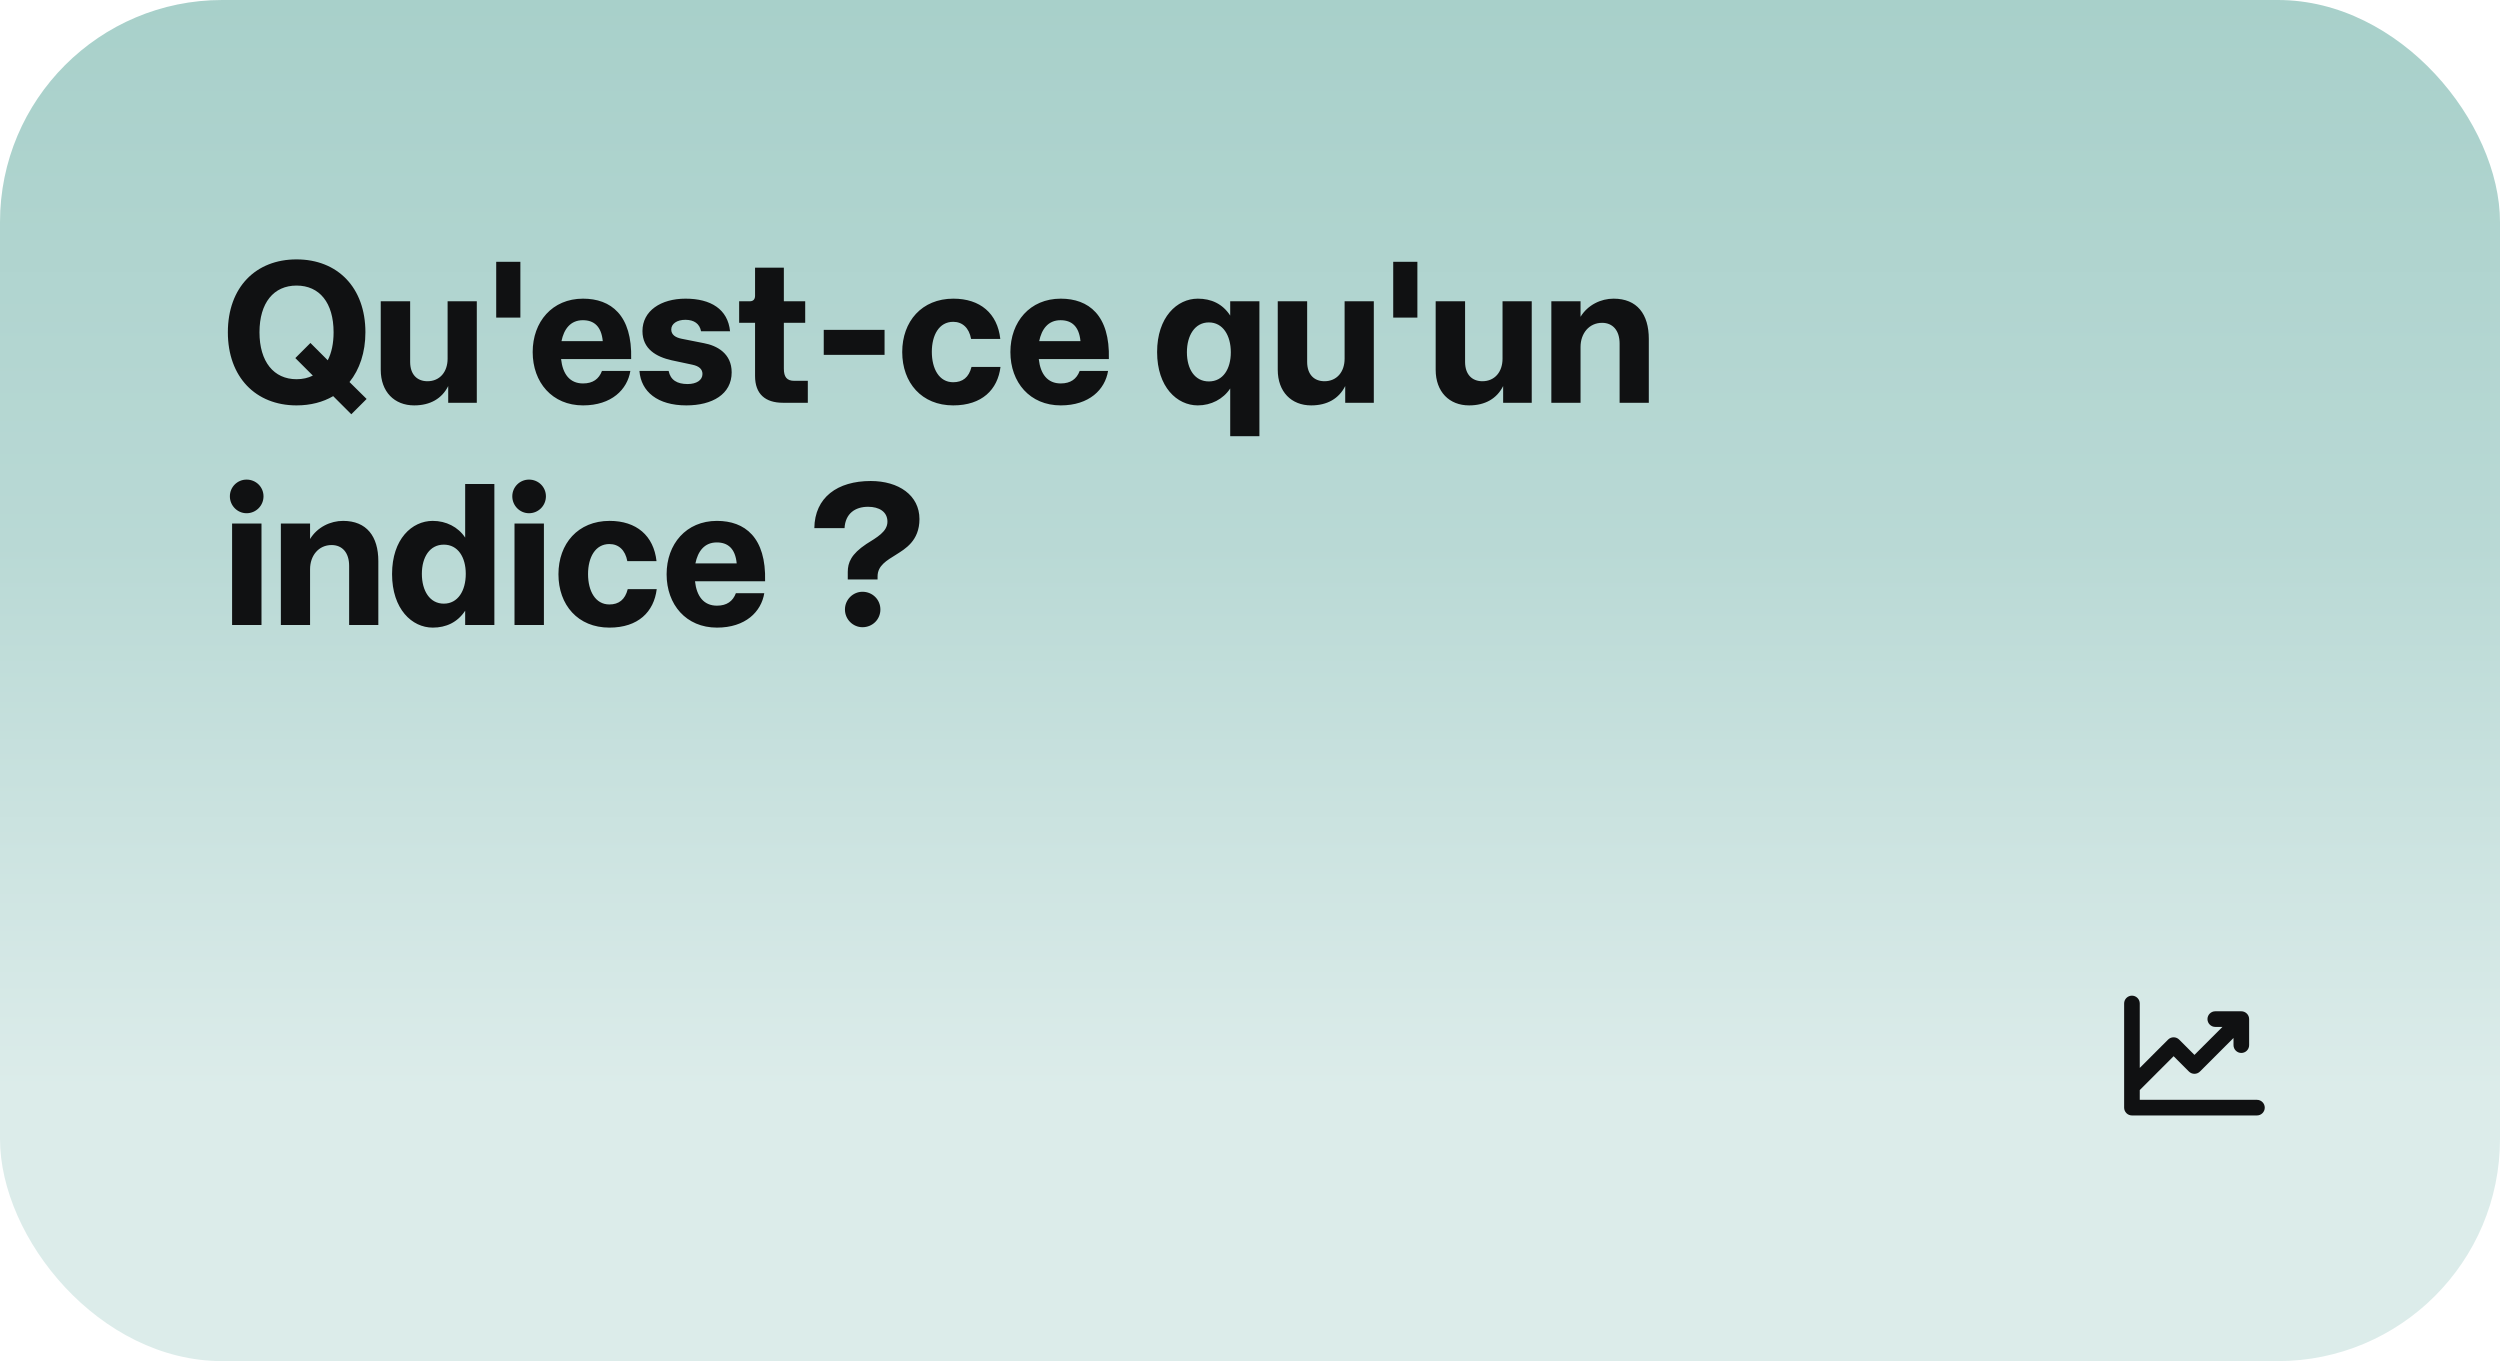<svg width="360" height="196" viewBox="0 0 360 196" fill="none" xmlns="http://www.w3.org/2000/svg">
<rect width="360" height="196" rx="32" fill="url(#paint0_linear_1303_1961)"/>
<path d="M42.701 58.377C36.814 58.377 32.812 54.288 32.812 47.85C32.812 41.383 36.814 37.352 42.701 37.352C48.617 37.352 52.619 41.412 52.619 47.85C52.619 50.75 51.778 53.215 50.328 55.013L52.793 57.449L50.589 59.653L47.979 57.043C46.5 57.913 44.702 58.377 42.701 58.377ZM42.701 54.607C43.571 54.607 44.354 54.433 45.05 54.085L42.527 51.562L44.702 49.387L47.196 51.881C47.747 50.808 48.037 49.445 48.037 47.85C48.037 43.587 46.007 41.122 42.701 41.122C39.424 41.122 37.365 43.587 37.365 47.85C37.365 52.084 39.424 54.607 42.701 54.607ZM59.641 58.377C56.799 58.377 54.827 56.434 54.827 53.244V43.384H59.061V52.113C59.061 53.94 60.076 54.897 61.555 54.897C63.324 54.897 64.455 53.563 64.455 51.649V43.384H68.66V58H64.542V55.593C63.643 57.391 61.961 58.377 59.641 58.377ZM71.454 45.733V37.7H74.934V45.733H71.454ZM83.956 58.377C79.519 58.377 76.706 55.071 76.706 50.692C76.706 46.342 79.519 43.007 83.956 43.007C87.958 43.007 91.061 45.356 90.887 51.707H80.795C81.027 53.853 82.042 55.216 83.956 55.216C85.377 55.216 86.247 54.578 86.682 53.418H90.771C90.336 56.086 88.074 58.377 83.956 58.377ZM86.798 49.126C86.595 46.98 85.522 46.11 83.927 46.11C82.129 46.11 81.201 47.415 80.853 49.126H86.798ZM98.836 58.377C94.689 58.377 92.311 56.405 92.079 53.418H96.284C96.545 54.723 97.502 55.303 99.01 55.303C100.286 55.303 101.156 54.752 101.156 53.853C101.156 53.157 100.663 52.722 99.706 52.519L96.719 51.881C94.515 51.388 92.514 50.257 92.514 47.676C92.514 44.747 95.182 43.007 98.72 43.007C102.345 43.007 104.81 44.515 105.129 47.705H100.953C100.75 46.632 99.967 46.052 98.691 46.052C97.473 46.052 96.661 46.632 96.661 47.444C96.661 48.227 97.299 48.604 98.14 48.778L101.359 49.416C103.244 49.764 105.361 50.895 105.361 53.621C105.361 56.782 102.548 58.377 98.836 58.377ZM112.759 58C110.178 58 108.728 56.724 108.728 54.143V46.487H106.437V43.384H107.974C108.467 43.384 108.728 43.094 108.728 42.601V38.541H112.875V43.384H115.949V46.487H112.875V53.099C112.875 54.288 113.31 54.839 114.383 54.839H116.326V58H112.759ZM118.619 51.098V47.502H127.377V51.098H118.619ZM137.257 58.377C132.733 58.377 129.92 55.129 129.92 50.692C129.92 46.284 132.733 43.007 137.286 43.007C141.143 43.007 143.637 45.124 144.043 48.807H139.838C139.548 47.212 138.591 46.342 137.257 46.342C135.227 46.342 134.183 48.256 134.183 50.663C134.183 53.099 135.227 55.042 137.257 55.042C138.62 55.042 139.519 54.346 139.896 52.838H144.072C143.666 56.115 141.404 58.377 137.257 58.377ZM152.746 58.377C148.309 58.377 145.496 55.071 145.496 50.692C145.496 46.342 148.309 43.007 152.746 43.007C156.748 43.007 159.851 45.356 159.677 51.707H149.585C149.817 53.853 150.832 55.216 152.746 55.216C154.167 55.216 155.037 54.578 155.472 53.418H159.561C159.126 56.086 156.864 58.377 152.746 58.377ZM155.588 49.126C155.385 46.98 154.312 46.11 152.717 46.11C150.919 46.11 149.991 47.415 149.643 49.126H155.588ZM177.15 55.941C176.135 57.478 174.395 58.377 172.481 58.377C169.494 58.377 166.623 55.738 166.623 50.692C166.623 45.675 169.494 43.007 172.481 43.007C174.395 43.007 176.048 43.732 177.15 45.443V43.384H181.355V62.814H177.15V55.941ZM174.076 54.926C176.106 54.926 177.237 53.157 177.237 50.721C177.237 48.314 176.106 46.429 174.076 46.429C172.046 46.429 170.915 48.314 170.915 50.721C170.915 53.157 172.046 54.926 174.076 54.926ZM188.81 58.377C185.968 58.377 183.996 56.434 183.996 53.244V43.384H188.23V52.113C188.23 53.94 189.245 54.897 190.724 54.897C192.493 54.897 193.624 53.563 193.624 51.649V43.384H197.829V58H193.711V55.593C192.812 57.391 191.13 58.377 188.81 58.377ZM200.623 45.733V37.7H204.103V45.733H200.623ZM211.551 58.377C208.709 58.377 206.737 56.434 206.737 53.244V43.384H210.971V52.113C210.971 53.94 211.986 54.897 213.465 54.897C215.234 54.897 216.365 53.563 216.365 51.649V43.384H220.57V58H216.452V55.593C215.553 57.391 213.871 58.377 211.551 58.377ZM223.393 58V43.384H227.598V45.617C228.642 43.906 230.527 43.007 232.354 43.007C235.747 43.007 237.429 45.24 237.429 48.807V58H233.224V49.474C233.224 47.589 232.238 46.487 230.701 46.487C228.816 46.487 227.598 48.024 227.598 49.967V58H223.393ZM33.421 90V75.384H37.655V90H33.421ZM35.509 73.905C34.175 73.905 33.102 72.803 33.102 71.469C33.102 70.135 34.175 69.062 35.509 69.062C36.872 69.062 37.945 70.135 37.945 71.469C37.945 72.803 36.872 73.905 35.509 73.905ZM40.444 90V75.384H44.649V77.617C45.693 75.906 47.578 75.007 49.405 75.007C52.798 75.007 54.48 77.24 54.48 80.807V90H50.275V81.474C50.275 79.589 49.289 78.487 47.752 78.487C45.867 78.487 44.649 80.024 44.649 81.967V90H40.444ZM62.315 90.377C59.328 90.377 56.457 87.709 56.457 82.663C56.457 77.617 59.328 75.007 62.315 75.007C64.229 75.007 65.969 75.877 66.984 77.414V69.7H71.189V90H66.984V87.941C65.882 89.623 64.229 90.377 62.315 90.377ZM63.91 86.926C65.94 86.926 67.071 85.07 67.071 82.634C67.071 80.227 65.94 78.429 63.91 78.429C61.88 78.429 60.749 80.227 60.749 82.634C60.749 85.07 61.88 86.926 63.91 86.926ZM74.089 90V75.384H78.323V90H74.089ZM76.177 73.905C74.843 73.905 73.77 72.803 73.77 71.469C73.77 70.135 74.843 69.062 76.177 69.062C77.54 69.062 78.613 70.135 78.613 71.469C78.613 72.803 77.54 73.905 76.177 73.905ZM87.753 90.377C83.229 90.377 80.416 87.129 80.416 82.692C80.416 78.284 83.229 75.007 87.782 75.007C91.639 75.007 94.133 77.124 94.539 80.807H90.334C90.044 79.212 89.087 78.342 87.753 78.342C85.723 78.342 84.679 80.256 84.679 82.663C84.679 85.099 85.723 87.042 87.753 87.042C89.116 87.042 90.015 86.346 90.392 84.838H94.568C94.162 88.115 91.9 90.377 87.753 90.377ZM103.242 90.377C98.805 90.377 95.992 87.071 95.992 82.692C95.992 78.342 98.805 75.007 103.242 75.007C107.244 75.007 110.347 77.356 110.173 83.707H100.081C100.313 85.853 101.328 87.216 103.242 87.216C104.663 87.216 105.533 86.578 105.968 85.418H110.057C109.622 88.086 107.36 90.377 103.242 90.377ZM106.084 81.126C105.881 78.98 104.808 78.11 103.213 78.11C101.415 78.11 100.487 79.415 100.139 81.126H106.084ZM122.078 82.373C122.078 81.01 122.571 79.792 124.746 78.342C126.254 77.385 127.791 76.573 127.791 75.123C127.791 73.673 126.573 72.977 125.007 72.977C123.122 72.977 121.73 73.963 121.614 76.051H117.264C117.322 71.614 120.599 69.265 125.384 69.265C129.415 69.265 132.402 71.324 132.402 74.746C132.402 77.907 130.285 79.067 129.067 79.85C127.675 80.72 126.37 81.445 126.37 83.011V83.446H122.078V82.373ZM124.195 90.319C122.832 90.319 121.672 89.188 121.672 87.767C121.672 86.346 122.832 85.215 124.195 85.215C125.645 85.215 126.776 86.346 126.776 87.767C126.776 89.188 125.645 90.319 124.195 90.319Z" fill="#101112"/>
<path d="M326.125 159.5C326.125 159.798 326.006 160.085 325.795 160.295C325.585 160.506 325.298 160.625 325 160.625H307C306.702 160.625 306.415 160.506 306.205 160.295C305.994 160.085 305.875 159.798 305.875 159.5V144.5C305.875 144.202 305.994 143.915 306.205 143.705C306.415 143.494 306.702 143.375 307 143.375C307.298 143.375 307.585 143.494 307.795 143.705C308.006 143.915 308.125 144.202 308.125 144.5V153.781L312.204 149.701C312.309 149.596 312.433 149.513 312.57 149.456C312.706 149.4 312.853 149.37 313.001 149.37C313.149 149.37 313.296 149.4 313.432 149.456C313.569 149.513 313.693 149.596 313.798 149.701L316 151.906L320.031 147.875H319C318.702 147.875 318.415 147.756 318.205 147.545C317.994 147.335 317.875 147.048 317.875 146.75C317.875 146.452 317.994 146.165 318.205 145.955C318.415 145.744 318.702 145.625 319 145.625H322.75C323.048 145.625 323.335 145.744 323.545 145.955C323.756 146.165 323.875 146.452 323.875 146.75V150.5C323.875 150.798 323.756 151.085 323.545 151.295C323.335 151.506 323.048 151.625 322.75 151.625C322.452 151.625 322.165 151.506 321.955 151.295C321.744 151.085 321.625 150.798 321.625 150.5V149.469L316.796 154.299C316.691 154.404 316.567 154.487 316.43 154.544C316.294 154.6 316.147 154.63 315.999 154.63C315.851 154.63 315.704 154.6 315.568 154.544C315.431 154.487 315.307 154.404 315.202 154.299L313 152.094L308.125 156.969V158.375H325C325.298 158.375 325.585 158.494 325.795 158.705C326.006 158.915 326.125 159.202 326.125 159.5Z" fill="#101112"/>
<defs>
<linearGradient id="paint0_linear_1303_1961" x1="180" y1="196" x2="180" y2="0" gradientUnits="userSpaceOnUse">
<stop offset="0.2" stop-color="#DCECEA"/>
<stop offset="0.6" stop-color="#B9D9D5"/>
<stop offset="1" stop-color="#A8D0CA"/>
</linearGradient>
</defs>
</svg>
